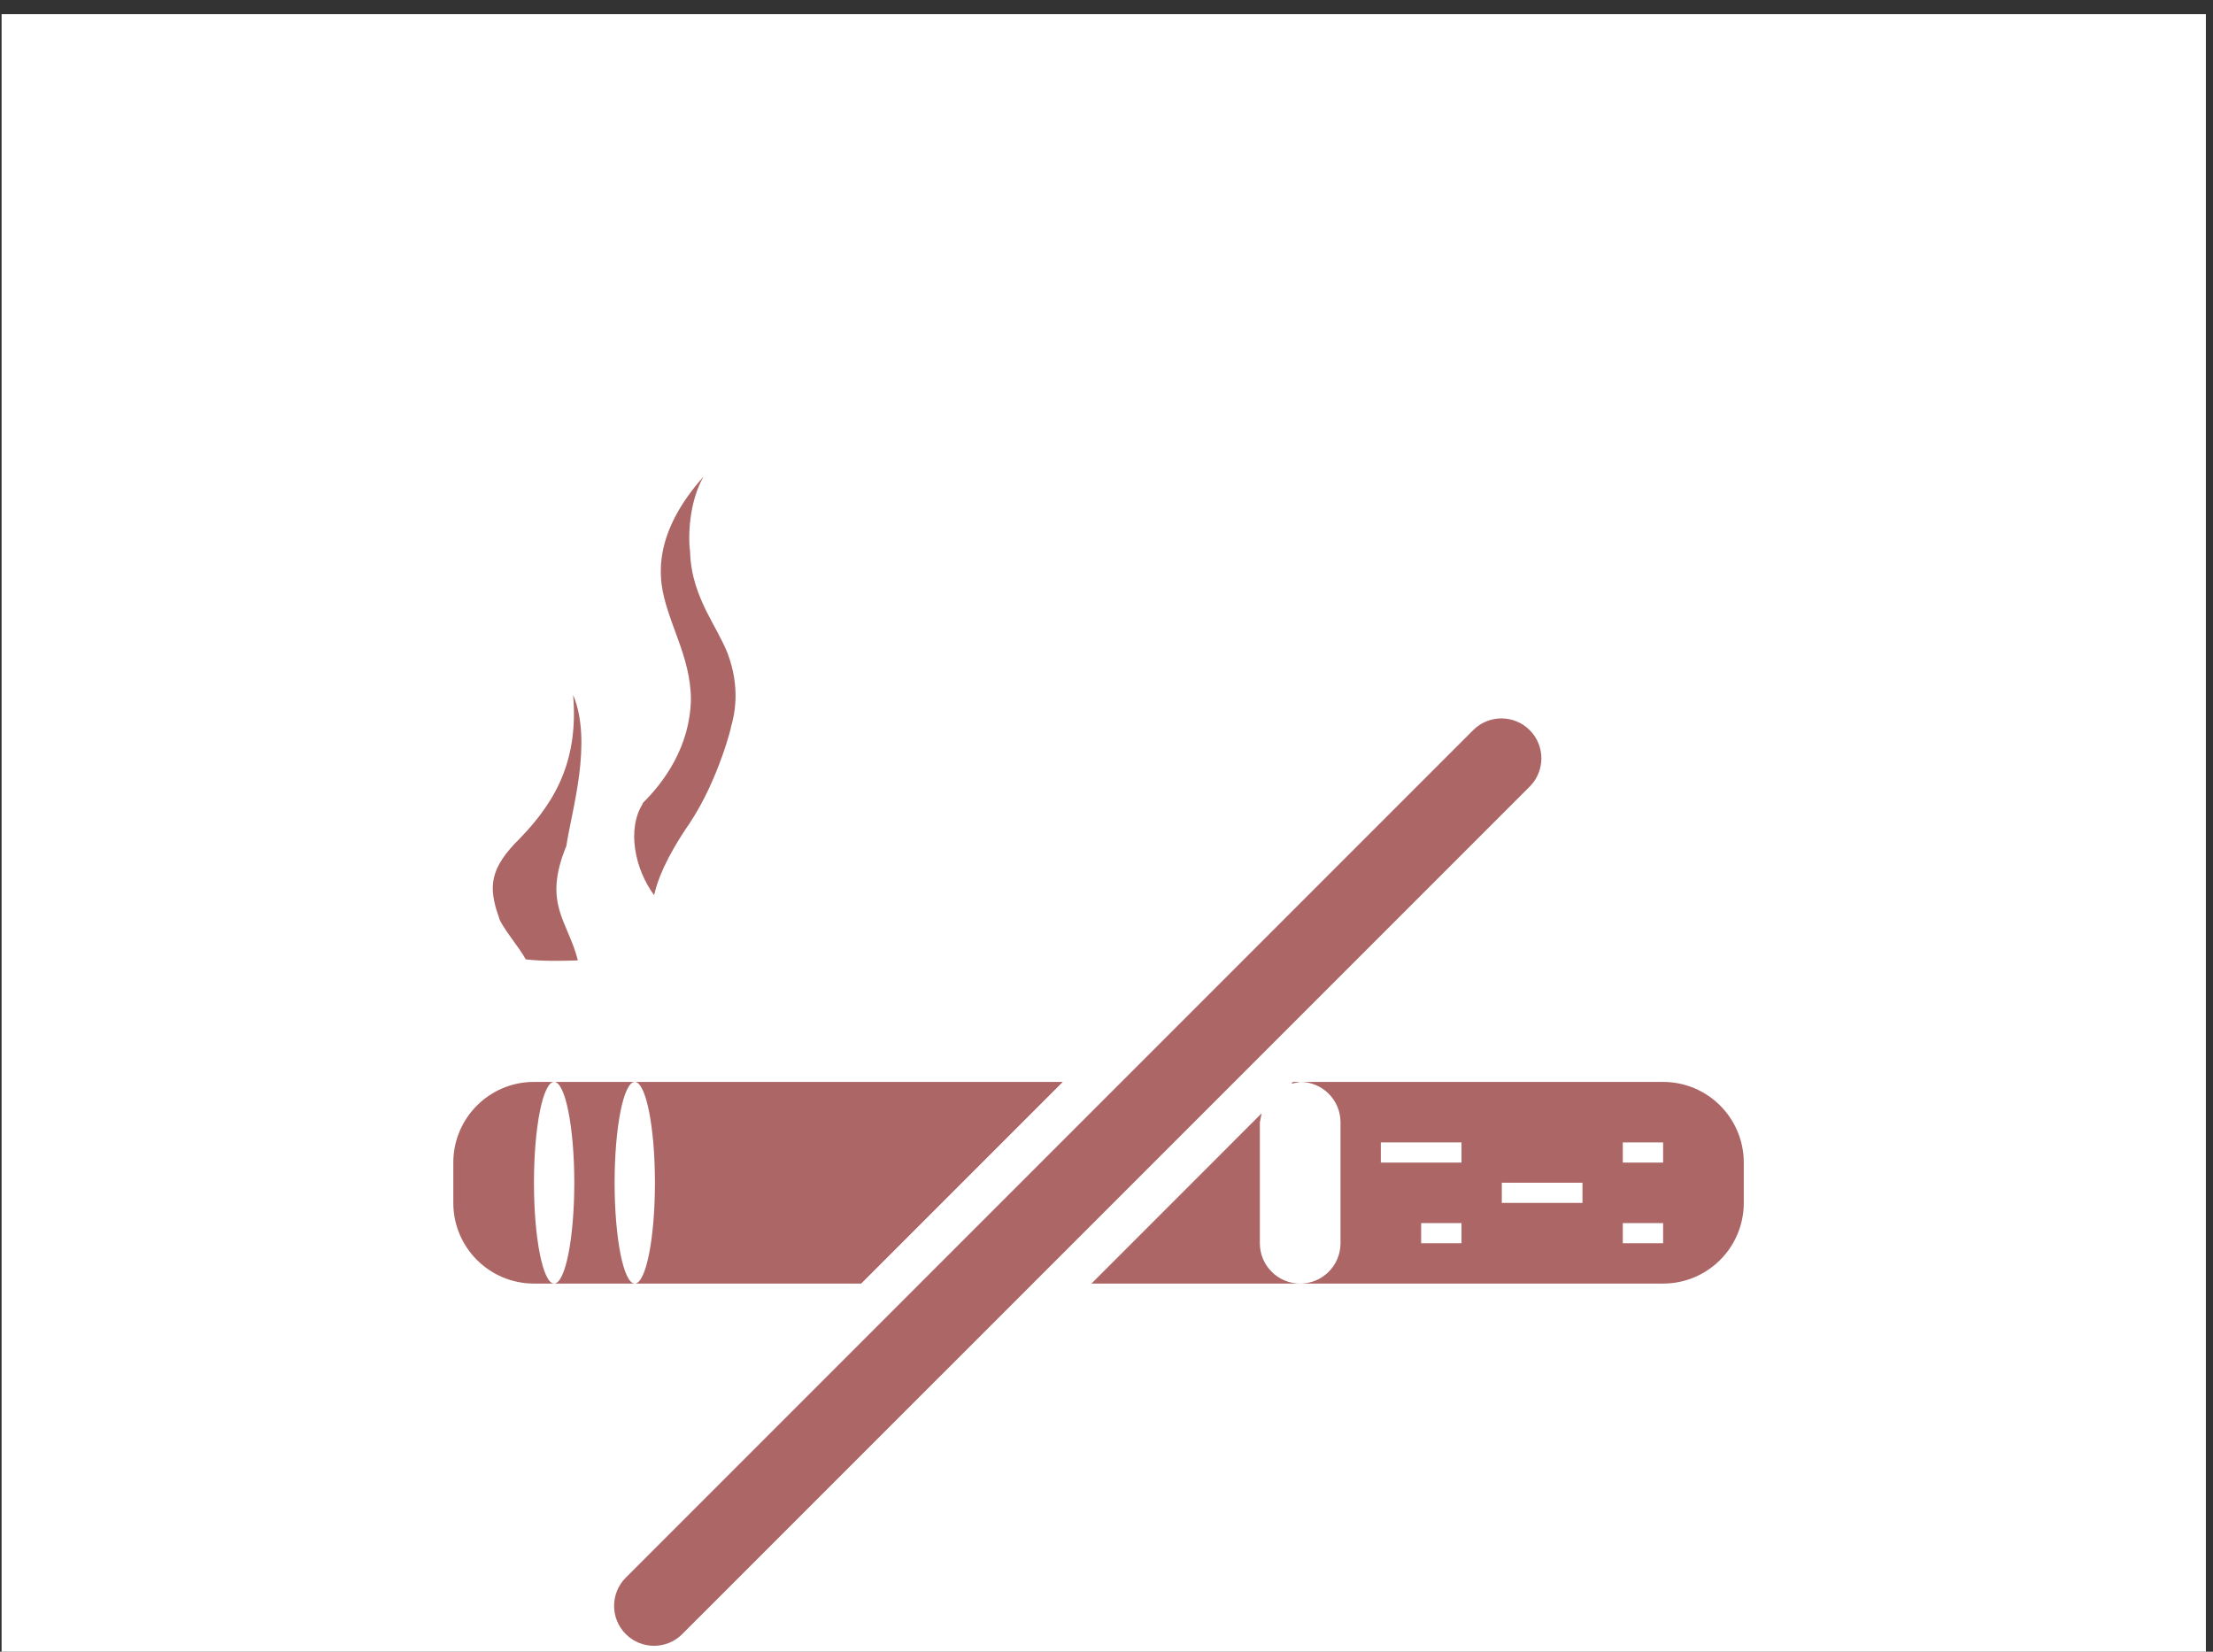 <?xml version="1.0" encoding="UTF-8" standalone="no"?><!DOCTYPE svg PUBLIC "-//W3C//DTD SVG 1.1//EN" "http://www.w3.org/Graphics/SVG/1.1/DTD/svg11.dtd"><svg width="100%" height="100%" viewBox="0 0 134 100" version="1.1" xmlns="http://www.w3.org/2000/svg" xmlns:xlink="http://www.w3.org/1999/xlink" xml:space="preserve" xmlns:serif="http://www.serif.com/" style="fill-rule:evenodd;clip-rule:evenodd;stroke-linejoin:round;stroke-miterlimit:2;"><rect x="0" y="0" width="134" height="100" fill="#333333" stroke="none"/><g transform="matrix(1,0,0,1,-332.489,-904.025)"><g transform="matrix(4.167,0,0,4.167,0,0)"><g transform="matrix(0.232,0,0,0.239,62.545,-72.518)"><rect x="74.436" y="1212.02" width="138.064" height="100.484" style="fill:white;"/></g></g><g transform="matrix(4.167,0,0,4.167,0,0)"><g transform="matrix(0.586,0,0,0.586,36.568,95.544)"><path d="M111.691,225.277c-0.386,-0.386 -1.014,-0.386 -1.4,-0l-21.014,21.014c-0.387,0.387 -0.387,1.014 0,1.4c0.387,0.387 1.014,0.387 1.4,-0l21.014,-21.012c0.387,-0.388 0.387,-1.015 0,-1.402Zm-5.912,8.768l0.221,-0.045l-0.177,-0l-0.044,0.045Zm-16.779,2.455c0,-1.381 0.223,-2.5 0.5,-2.5l-2,-0c0.276,-0 0.5,1.119 0.5,2.5c0,1.381 -0.224,2.5 -0.5,2.5l2,-0c-0.277,-0 -0.5,-1.119 -0.5,-2.5Zm26,-0.5l-1,-0l0,-0.5l1,-0l0,0.5Zm0,2l-1,-0l0,-0.5l1,-0l0,0.5Zm-2,-1l-2,-0l0,-0.5l2,-0l0,0.5Zm-3,-1l-2,-0l0,-0.5l2,-0l0,0.5Zm0,2l-1,-0l0,-0.5l1,-0l0,0.5Zm5,-4l-9,-0c0.552,-0 1,0.447 1,1l0,3c0,0.553 -0.448,1 -1,1l9,-0c1.104,-0 2,-0.896 2,-2l0,-1c0,-1.104 -0.896,-2 -2,-2Zm-10,4l0,-3l0.045,-0.222l-4.221,4.222l5.176,-0c-0.552,-0 -1,-0.447 -1,-1Zm-15.02,-8.63c0.077,-0.354 0.28,-0.91 0.878,-1.78c0.739,-1.105 1.079,-2.552 1.021,-2.366c0.1,-0.336 0.242,-0.992 -0.074,-1.843c-0.068,-0.171 -0.151,-0.336 -0.242,-0.508c-0.091,-0.171 -0.19,-0.349 -0.288,-0.545c-0.191,-0.39 -0.385,-0.864 -0.403,-1.459c-0.054,-0.391 -0.026,-1.251 0.333,-1.877c-0.315,0.352 -0.533,0.674 -0.694,0.977c-0.32,0.609 -0.407,1.149 -0.349,1.677c0.122,0.937 0.728,1.781 0.73,2.875c-0.027,1.174 -0.665,2.045 -1.207,2.578l0.017,-0.003c-0.407,0.633 -0.2,1.633 0.278,2.274Zm-3.183,1.592c0.414,0.048 0.861,0.039 1.278,0.026l0.013,-0.005c-0.252,-0.99 -0.876,-1.393 -0.285,-2.833c0.132,-0.883 0.66,-2.568 0.168,-3.747c0.127,1.531 -0.357,2.571 -1.322,3.561c-0.743,0.734 -0.793,1.191 -0.514,1.967c0.039,0.189 0.51,0.746 0.662,1.031Zm0.203,5.538c-0,-1.381 0.223,-2.5 0.5,-2.5l-0.5,-0c-1.105,-0 -2,0.896 -2,2l-0,1c-0,1.104 0.895,2 2,2l0.5,-0c-0.277,-0 -0.5,-1.119 -0.5,-2.5Zm1.088,-5.512l-0.013,0l-0.003,0.002l0.016,-0.002Zm1.912,5.512c-0,1.381 -0.224,2.5 -0.5,2.5l5.614,-0l5,-5l-10.614,-0c0.276,-0 0.5,1.119 0.5,2.5Z" style="fill:rgb(173,102,102);"/></g></g></g></svg>
